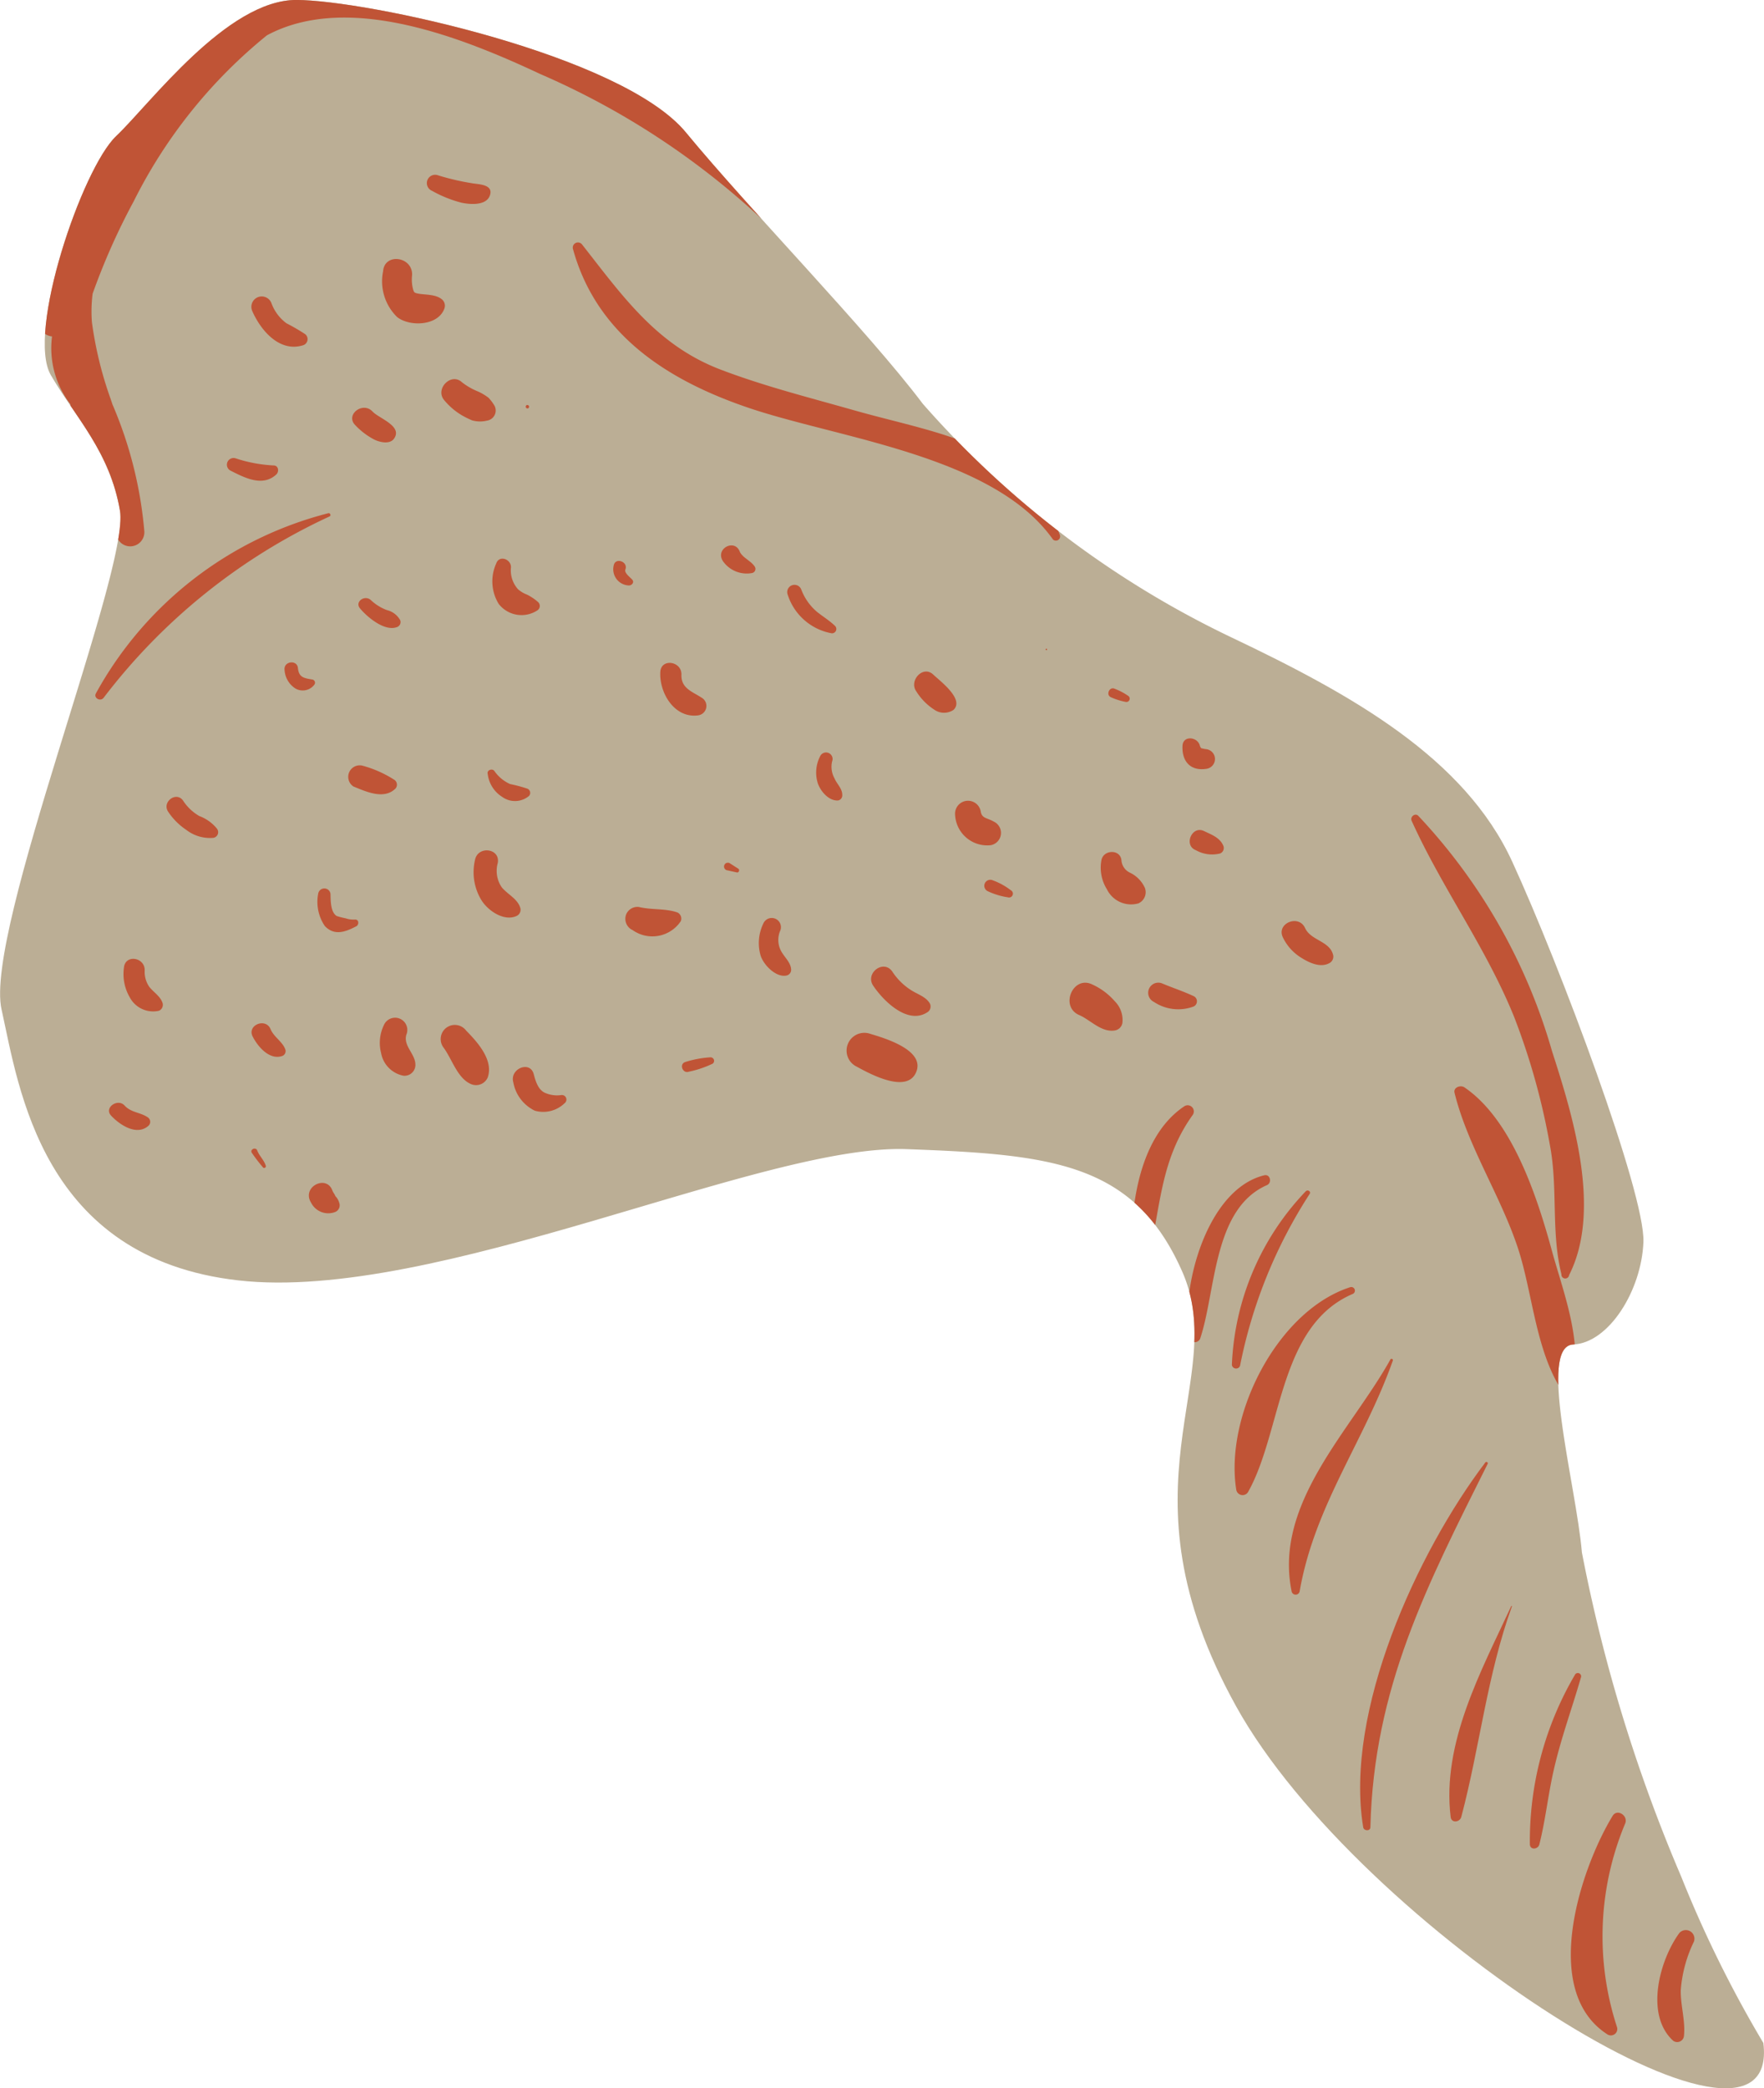 <svg xmlns="http://www.w3.org/2000/svg" xmlns:xlink="http://www.w3.org/1999/xlink" width="45.936" height="54.378" viewBox="0 0 45.936 54.378">
  <defs>
    <clipPath id="clip-path">
      <path id="Path_17744" data-name="Path 17744" d="M798.535,750.75a30.758,30.758,0,0,1-2.14-4.334,41.365,41.365,0,0,1-2.585-8.439c-.151-1.759-1.155-5.373-.227-5.414s1.781-1.406,1.829-2.67-2.173-7.194-3.415-9.9-4.162-4.344-7.318-5.845a25.015,25.015,0,0,1-8.033-6.081c-1.436-1.906-4.5-5.039-6.167-7.064s-8.333-3.448-10.144-3.451-3.812,2.709-4.695,3.546-2.343,5.118-1.7,6.223,1.538,1.993,1.8,3.53-3.538,10.948-3.084,12.987,1.039,6.476,6.17,7.056,13.628-3.556,17.4-3.418,5.925.346,7.176,3.188-1.8,5.529,1.4,11.314S799.034,754.753,798.535,750.75Z" transform="translate(-752.616 -697.553)" fill="none"/>
    </clipPath>
  </defs>
  <g id="Meat" transform="translate(-752.616 -697.553)">
    <g id="Group_857" data-name="Group 857" transform="translate(752.616 697.553)" clip-path="url(#clip-path)">
      <path id="Path_17683" data-name="Path 17683" d="M798.535,750.75a30.758,30.758,0,0,1-2.14-4.334,41.365,41.365,0,0,1-2.585-8.439c-.151-1.759-1.155-5.373-.227-5.414s1.781-1.406,1.829-2.67-2.173-7.194-3.415-9.9-4.162-4.344-7.318-5.845a25.015,25.015,0,0,1-8.033-6.081c-1.436-1.906-4.5-5.039-6.167-7.064s-8.333-3.448-10.144-3.451-3.812,2.709-4.695,3.546-2.343,5.118-1.7,6.223,1.538,1.993,1.8,3.53-3.538,10.948-3.084,12.987,1.039,6.476,6.17,7.056,13.628-3.556,17.4-3.418,5.925.346,7.176,3.188-1.8,5.529,1.4,11.314S799.034,754.753,798.535,750.75Z" transform="translate(-752.616 -697.553)" fill="#bbae95"/>
      <path id="Path_17684" data-name="Path 17684" d="M812.166,758.037c.02-.037-.036-.067-.06-.037-1.775,2.341-3.678,6.49-3.181,9.5.017.1.185.108.187,0C809.2,763.87,810.586,761.2,812.166,758.037Z" transform="translate(-773.426 -719.92)" fill="#c05436"/>
      <path id="Path_17685" data-name="Path 17685" d="M814.164,763.952c0-.013-.012-.02-.016-.011-.783,1.693-1.812,3.563-1.579,5.493.019.169.238.141.277,0C813.33,767.607,813.516,765.746,814.164,763.952Z" transform="translate(-774.793 -722.122)" fill="#c05436"/>
      <path id="Path_17686" data-name="Path 17686" d="M816.478,769.235c.186-.819.475-1.6.705-2.4a.086.086,0,0,0-.158-.069,8.555,8.555,0,0,0-1.17,4.411c.01.157.217.127.247,0C816.264,770.534,816.33,769.877,816.478,769.235Z" transform="translate(-776.016 -723.15)" fill="#c05436"/>
      <path id="Path_17687" data-name="Path 17687" d="M818.756,778.062a7.609,7.609,0,0,1,.219-5.3c.074-.2-.212-.386-.33-.191-.834,1.369-1.892,4.55-.143,5.685A.167.167,0,0,0,818.756,778.062Z" transform="translate(-776.651 -725.287)" fill="#c05436"/>
      <path id="Path_17688" data-name="Path 17688" d="M821.741,778.908a3.477,3.477,0,0,1,.342-1.268.224.224,0,0,0-.382-.222c-.51.7-.9,2.122-.158,2.8a.177.177,0,0,0,.281-.118C821.867,779.708,821.736,779.31,821.741,778.908Z" transform="translate(-777.973 -727.079)" fill="#c05436"/>
      <path id="Path_17689" data-name="Path 17689" d="M814.624,737.389a14.921,14.921,0,0,0-3.486-6.132c-.083-.078-.215.031-.171.13.792,1.755,1.946,3.312,2.675,5.122a17.75,17.75,0,0,1,.927,3.328c.213,1.119.025,2.263.3,3.359a.1.1,0,0,0,.2.023C815.923,741.537,815.172,739.084,814.624,737.389Z" transform="translate(-774.208 -710.017)" fill="#c05436"/>
      <path id="Path_17690" data-name="Path 17690" d="M774.16,702.958c-2.212-2.472-7.67-6.515-11.958-6.448a.456.456,0,0,0-.09-.329.339.339,0,0,0-.445-.324,9.584,9.584,0,0,0-1.9.991,8.447,8.447,0,0,0-1.558,1.259,15.931,15.931,0,0,0-2.385,2.725,7.265,7.265,0,0,0-1.292,2.709c-.173.324-.341.65-.506.974a.324.324,0,0,0,.133.446c-.013.089-.025.174-.034.266a.4.4,0,0,0,.353.451,2.394,2.394,0,0,0,.475,1.762c.151,1.136,1.017,2.3,1.2,3.406a.368.368,0,0,0,.728-.1,10.664,10.664,0,0,0-.83-3.3h0c-.013-.042-.029-.085-.043-.129a9.8,9.8,0,0,1-.491-2.006,3.657,3.657,0,0,1,.018-.746,17.193,17.193,0,0,1,1.071-2.408,13.072,13.072,0,0,1,3.469-4.321c2.124-1.138,5.121.073,7.124,1.012a20.224,20.224,0,0,1,6.478,4.475C773.939,703.607,774.419,703.247,774.16,702.958Z" transform="translate(-753.123 -696.917)" fill="#c05436"/>
      <path id="Path_17691" data-name="Path 17691" d="M815.285,746.75c-.379-1.39-1.029-3.413-2.279-4.262-.1-.071-.3,0-.257.147.341,1.383,1.2,2.676,1.65,4.041.4,1.218.469,2.838,1.262,3.871a.027.027,0,0,0,.046-.006C816.2,749.381,815.6,747.9,815.285,746.75Z" transform="translate(-774.87 -714.173)" fill="#c05436"/>
      <path id="Path_17692" data-name="Path 17692" d="M808.607,753.776a.035.035,0,0,0-.064-.03c-1.02,1.836-3.035,3.732-2.572,6.024a.107.107,0,0,0,.213,0C806.573,757.542,807.866,755.869,808.607,753.776Z" transform="translate(-772.338 -718.343)" fill="#c05436"/>
      <path id="Path_17693" data-name="Path 17693" d="M806.668,750.761c-1.9.612-3.276,3.34-2.969,5.273a.167.167,0,0,0,.317.044c.879-1.584.784-4.319,2.723-5.144A.094.094,0,0,0,806.668,750.761Z" transform="translate(-771.506 -717.244)" fill="#c05436"/>
      <path id="Path_17694" data-name="Path 17694" d="M805.565,746.863c.052-.064-.043-.133-.1-.073a6.945,6.945,0,0,0-1.921,4.519.111.111,0,0,0,.212.026A12.768,12.768,0,0,1,805.565,746.863Z" transform="translate(-771.465 -715.767)" fill="#c05436"/>
      <path id="Path_17695" data-name="Path 17695" d="M803.711,746.135c-1.491.36-2.174,2.895-1.965,4.218a.154.154,0,0,0,.292.039c.417-1.242.331-3.383,1.74-4C803.916,746.333,803.865,746.1,803.711,746.135Z" transform="translate(-770.786 -715.532)" fill="#c05436"/>
      <path id="Path_17696" data-name="Path 17696" d="M800.991,743.494a.16.16,0,0,0-.22-.224c-1.236.824-1.449,2.826-1.351,4.178.014.173.3.224.351.047C800.161,746.066,800.085,744.757,800.991,743.494Z" transform="translate(-769.931 -714.463)" fill="#c05436"/>
      <path id="Path_17697" data-name="Path 17697" d="M765.1,725.38c-.217-.036-.35-.053-.374-.3-.022-.222-.373-.178-.348.047a.616.616,0,0,0,.278.484.378.378,0,0,0,.5-.1A.084.084,0,0,0,765.1,725.38Z" transform="translate(-756.968 -707.686)" fill="#c05436"/>
      <path id="Path_17698" data-name="Path 17698" d="M768.522,722.852a.537.537,0,0,0-.347-.263,1.239,1.239,0,0,1-.409-.253c-.159-.159-.44.035-.287.213.193.23.649.612.97.479A.137.137,0,0,0,768.522,722.852Z" transform="translate(-758.101 -706.703)" fill="#c05436"/>
      <path id="Path_17699" data-name="Path 17699" d="M774.157,721.772a1.33,1.33,0,0,0-.285-.19.757.757,0,0,1-.231-.138.734.734,0,0,1-.184-.569c.009-.213-.307-.335-.385-.1a1.123,1.123,0,0,0,.064,1.048.752.752,0,0,0,1.017.165A.137.137,0,0,0,774.157,721.772Z" transform="translate(-760.151 -706.1)" fill="#c05436"/>
      <path id="Path_17700" data-name="Path 17700" d="M778.466,721.231c-.051-.062-.217-.176-.18-.268.074-.2-.246-.316-.3-.122a.422.422,0,0,0,.394.539C778.453,721.379,778.523,721.3,778.466,721.231Z" transform="translate(-762 -706.135)" fill="#c05436"/>
      <path id="Path_17701" data-name="Path 17701" d="M783.3,720.648c-.1-.152-.325-.233-.39-.392-.135-.339-.642-.071-.438.25a.755.755,0,0,0,.756.313A.109.109,0,0,0,783.3,720.648Z" transform="translate(-763.648 -705.897)" fill="#c05436"/>
      <path id="Path_17702" data-name="Path 17702" d="M786.4,722.8c-.142-.137-.311-.238-.464-.361a1.419,1.419,0,0,1-.411-.586.189.189,0,0,0-.35.144,1.479,1.479,0,0,0,1.141,1A.112.112,0,0,0,786.4,722.8Z" transform="translate(-764.661 -706.507)" fill="#c05436"/>
      <path id="Path_17703" data-name="Path 17703" d="M781.019,725.882c-.251-.174-.569-.248-.556-.62.009-.353-.53-.432-.55-.07-.031.54.367,1.216.988,1.13A.248.248,0,0,0,781.019,725.882Z" transform="translate(-762.718 -707.695)" fill="#c05436"/>
      <path id="Path_17704" data-name="Path 17704" d="M773.81,729.864a3.955,3.955,0,0,0-.45-.12.992.992,0,0,1-.409-.34c-.055-.076-.2-.023-.174.074a.818.818,0,0,0,.377.6.568.568,0,0,0,.7-.025A.119.119,0,0,0,773.81,729.864Z" transform="translate(-760.077 -709.328)" fill="#c05436"/>
      <path id="Path_17705" data-name="Path 17705" d="M766.729,735.091a.64.64,0,0,1-.25-.032,1.959,1.959,0,0,1-.23-.059c-.168-.1-.158-.416-.164-.582a.162.162,0,0,0-.32,0,1.122,1.122,0,0,0,.171.84c.249.266.542.155.818.01C766.829,735.235,766.834,735.091,766.729,735.091Z" transform="translate(-757.479 -711.147)" fill="#c05436"/>
      <path id="Path_17706" data-name="Path 17706" d="M768.2,729.564a2.962,2.962,0,0,0-.85-.378.3.3,0,0,0-.227.544c.334.137.8.353,1.1.05A.156.156,0,0,0,768.2,729.564Z" transform="translate(-757.92 -709.251)" fill="#c05436"/>
      <path id="Path_17707" data-name="Path 17707" d="M760.816,731.324a1.067,1.067,0,0,0-.46-.331,1.243,1.243,0,0,1-.423-.4c-.177-.258-.564.035-.387.291a1.7,1.7,0,0,0,.467.467,1.009,1.009,0,0,0,.705.209A.149.149,0,0,0,760.816,731.324Z" transform="translate(-755.164 -709.743)" fill="#c05436"/>
      <path id="Path_17708" data-name="Path 17708" d="M758.736,738.325c-.064-.169-.229-.265-.34-.405a.684.684,0,0,1-.12-.429c.007-.345-.51-.426-.541-.069a1.206,1.206,0,0,0,.152.771.689.689,0,0,0,.758.35A.167.167,0,0,0,758.736,738.325Z" transform="translate(-754.508 -712.223)" fill="#c05436"/>
      <path id="Path_17709" data-name="Path 17709" d="M758.141,743.525c-.2-.142-.438-.122-.615-.315s-.544.058-.349.265c.218.235.654.529.961.273A.141.141,0,0,0,758.141,743.525Z" transform="translate(-754.283 -714.424)" fill="#c05436"/>
      <path id="Path_17710" data-name="Path 17710" d="M763.892,740.528c-.077-.2-.3-.318-.383-.524-.131-.3-.61-.1-.467.191.135.267.44.629.775.511A.135.135,0,0,0,763.892,740.528Z" transform="translate(-756.465 -713.21)" fill="#c05436"/>
      <path id="Path_17711" data-name="Path 17711" d="M769.244,740.825c-.017-.266-.318-.471-.234-.755a.318.318,0,0,0-.587-.246,1.064,1.064,0,0,0-.071.724.733.733,0,0,0,.583.591A.284.284,0,0,0,769.244,740.825Z" transform="translate(-758.428 -713.128)" fill="#c05436"/>
      <path id="Path_17712" data-name="Path 17712" d="M775.086,742.392a.776.776,0,0,1-.441-.062c-.176-.085-.239-.316-.285-.488-.1-.355-.63-.133-.53.219a1.019,1.019,0,0,0,.561.739.8.8,0,0,0,.78-.2A.118.118,0,0,0,775.086,742.392Z" transform="translate(-760.463 -713.878)" fill="#c05436"/>
      <path id="Path_17713" data-name="Path 17713" d="M779.82,735.184c-.318-.108-.668-.061-1-.141a.317.317,0,0,0-.33.193.323.323,0,0,0,.169.41.89.89,0,0,0,1.253-.233A.176.176,0,0,0,779.82,735.184Z" transform="translate(-762.184 -711.426)" fill="#c05436"/>
      <path id="Path_17714" data-name="Path 17714" d="M784.828,736.842c-.014-.192-.189-.327-.27-.493a.611.611,0,0,1-.015-.512.239.239,0,0,0-.44-.187,1.166,1.166,0,0,0-.071.83c.076.247.4.578.672.524A.153.153,0,0,0,784.828,736.842Z" transform="translate(-764.226 -711.601)" fill="#c05436"/>
      <path id="Path_17715" data-name="Path 17715" d="M781.547,741.261a2.706,2.706,0,0,0-.655.123c-.165.057-.061.313.1.25a2.652,2.652,0,0,0,.62-.21A.092.092,0,0,0,781.547,741.261Z" transform="translate(-763.05 -713.729)" fill="#c05436"/>
      <path id="Path_17716" data-name="Path 17716" d="M790.145,738.45c-.113-.165-.323-.224-.486-.332a1.633,1.633,0,0,1-.48-.479c-.231-.328-.719.05-.493.374.263.392.908,1.037,1.424.676A.175.175,0,0,0,790.145,738.45Z" transform="translate(-765.944 -712.342)" fill="#c05436"/>
      <path id="Path_17717" data-name="Path 17717" d="M794,734.192a1.746,1.746,0,0,0-.474-.26.156.156,0,0,0-.12.288,1.871,1.871,0,0,0,.517.156A.1.1,0,0,0,794,734.192Z" transform="translate(-767.678 -711.011)" fill="#c05436"/>
      <path id="Path_17718" data-name="Path 17718" d="M793.1,731.187c-.171-.1-.309-.074-.336-.273a.337.337,0,0,0-.666.091.838.838,0,0,0,.923.8A.325.325,0,0,0,793.1,731.187Z" transform="translate(-767.227 -709.796)" fill="#c05436"/>
      <path id="Path_17719" data-name="Path 17719" d="M799.273,733.709a.813.813,0,0,0-.4-.4.386.386,0,0,1-.209-.31c-.024-.307-.481-.287-.524,0a1.062,1.062,0,0,0,.146.75.7.7,0,0,0,.817.366A.318.318,0,0,0,799.273,733.709Z" transform="translate(-769.46 -710.591)" fill="#c05436"/>
      <path id="Path_17720" data-name="Path 17720" d="M801.257,738.519c-.268-.125-.551-.217-.826-.333a.264.264,0,0,0-.2.488,1.14,1.14,0,0,0,1.03.118A.149.149,0,0,0,801.257,738.519Z" transform="translate(-770.179 -712.583)" fill="#c05436"/>
      <path id="Path_17721" data-name="Path 17721" d="M806.935,736.489c-.1-.34-.576-.357-.723-.676-.166-.368-.753-.125-.58.239a1.257,1.257,0,0,0,.467.525c.2.128.5.278.737.152A.191.191,0,0,0,806.935,736.489Z" transform="translate(-772.226 -711.646)" fill="#c05436"/>
      <path id="Path_17722" data-name="Path 17722" d="M802.676,732.277c-.086-.214-.314-.294-.508-.387-.314-.146-.532.377-.208.5a.857.857,0,0,0,.632.086A.153.153,0,0,0,802.676,732.277Z" transform="translate(-770.819 -710.252)" fill="#c05436"/>
      <path id="Path_17723" data-name="Path 17723" d="M802.128,728.359a.784.784,0,0,1-.147-.03c.011,0-.015-.016-.027-.06-.055-.234-.438-.278-.453,0-.019.406.207.666.627.6A.258.258,0,0,0,802.128,728.359Z" transform="translate(-770.708 -708.85)" fill="#c05436"/>
      <path id="Path_17724" data-name="Path 17724" d="M798.963,726.21a1.657,1.657,0,0,0-.36-.191c-.141-.067-.24.169-.091.224a1.708,1.708,0,0,0,.387.12A.087.087,0,0,0,798.963,726.21Z" transform="translate(-769.575 -708.084)" fill="#c05436"/>
      <path id="Path_17725" data-name="Path 17725" d="M795.868,724.372c-.02-.009-.035.026-.013.033A.018.018,0,1,0,795.868,724.372Z" transform="translate(-768.615 -707.478)" fill="#c05436"/>
      <path id="Path_17726" data-name="Path 17726" d="M788.982,715.2c-.886-2.407-3.086-2.607-5.37-3.256-1.162-.331-2.33-.624-3.459-1.054-1.67-.634-2.559-1.916-3.618-3.264a.135.135,0,0,0-.231.133c.612,2.205,2.426,3.384,4.5,4.1,2.361.818,6.436,1.248,7.994,3.449A.11.11,0,0,0,788.982,715.2Z" transform="translate(-761.38 -701.263)" fill="#c05436"/>
      <path id="Path_17727" data-name="Path 17727" d="M769.98,709.311c-.187-.156-.515-.106-.692-.169a.031.031,0,0,0-.017-.008c-.029-.031-.018-.022-.038-.069a.99.99,0,0,1-.03-.384c.021-.487-.72-.591-.755-.1a1.3,1.3,0,0,0,.368,1.193c.329.256,1.065.23,1.228-.223A.215.215,0,0,0,769.98,709.311Z" transform="translate(-758.472 -701.516)" fill="#c05436"/>
      <path id="Path_17728" data-name="Path 17728" d="M771.473,705.005a6.53,6.53,0,0,1-.906-.208.215.215,0,0,0-.166.4,3.189,3.189,0,0,0,.767.31c.229.049.652.082.743-.194S771.635,705.03,771.473,705.005Z" transform="translate(-759.152 -700.229)" fill="#c05436"/>
      <path id="Path_17729" data-name="Path 17729" d="M764.408,710.794a5.29,5.29,0,0,0-.487-.283,1.131,1.131,0,0,1-.394-.531.269.269,0,0,0-.5.205c.219.507.716,1.1,1.339.894A.167.167,0,0,0,764.408,710.794Z" transform="translate(-756.461 -702.093)" fill="#c05436"/>
      <path id="Path_17730" data-name="Path 17730" d="M763.212,716.679a3.73,3.73,0,0,1-.991-.185.174.174,0,0,0-.132.321c.364.183.83.43,1.189.1C763.355,716.846,763.342,716.682,763.212,716.679Z" transform="translate(-756.084 -704.559)" fill="#c05436"/>
      <path id="Path_17731" data-name="Path 17731" d="M767.706,714.508c-.249-.269-.708.076-.458.346a1.874,1.874,0,0,0,.484.374c.143.078.418.144.53-.009C768.506,714.888,767.871,714.687,767.706,714.508Z" transform="translate(-758.005 -703.792)" fill="#c05436"/>
      <path id="Path_17732" data-name="Path 17732" d="M772.225,713.885a1.055,1.055,0,0,0-.135-.174,1.394,1.394,0,0,0-.273-.163,1.69,1.69,0,0,1-.42-.242c-.28-.258-.7.169-.467.46a1.764,1.764,0,0,0,.448.391,2.4,2.4,0,0,0,.284.143.757.757,0,0,0,.387.007A.266.266,0,0,0,772.225,713.885Z" transform="translate(-759.369 -703.354)" fill="#c05436"/>
      <path id="Path_17733" data-name="Path 17733" d="M774.41,714.3c-.053-.025-.086.06-.032.083S774.464,714.326,774.41,714.3Z" transform="translate(-760.66 -703.751)" fill="#c05436"/>
      <path id="Path_17734" data-name="Path 17734" d="M762.621,718.769a9.623,9.623,0,0,0-6.049,4.693c-.062.119.118.216.2.115a15.64,15.64,0,0,1,5.883-4.724C762.708,718.831,762.675,718.753,762.621,718.769Z" transform="translate(-754.076 -705.404)" fill="#c05436"/>
      <path id="Path_17735" data-name="Path 17735" d="M790.907,725.394c-.265-.254-.641.157-.442.436a1.519,1.519,0,0,0,.459.471.444.444,0,0,0,.509.013C791.727,726.038,791.084,725.562,790.907,725.394Z" transform="translate(-766.604 -707.828)" fill="#c05436"/>
      <path id="Path_17736" data-name="Path 17736" d="M787.033,729.764c0-.165-.14-.282-.2-.426a.62.62,0,0,1-.065-.441.17.17,0,0,0-.314-.132.927.927,0,0,0-.057.7c.074.211.286.46.527.446A.135.135,0,0,0,787.033,729.764Z" transform="translate(-765.1 -709.067)" fill="#c05436"/>
      <path id="Path_17737" data-name="Path 17737" d="M782.928,733.376l-.208-.133a.1.1,0,1,0-.072.176l.244.054C782.938,733.484,782.972,733.406,782.928,733.376Z" transform="translate(-763.701 -710.755)" fill="#c05436"/>
      <path id="Path_17738" data-name="Path 17738" d="M763.383,745.482c-.047-.15-.167-.251-.224-.4-.04-.093-.19-.026-.143.059a4.263,4.263,0,0,0,.29.38C763.336,745.568,763.4,745.525,763.383,745.482Z" transform="translate(-756.462 -715.128)" fill="#c05436"/>
      <path id="Path_17739" data-name="Path 17739" d="M773.409,734.189c-.076-.228-.334-.343-.481-.525a.763.763,0,0,1-.1-.633c.064-.384-.522-.452-.594-.074A1.4,1.4,0,0,0,772.4,734c.167.272.586.565.916.415A.177.177,0,0,0,773.409,734.189Z" transform="translate(-759.865 -710.563)" fill="#c05436"/>
      <path id="Path_17740" data-name="Path 17740" d="M771.5,740.069a.368.368,0,1,0-.588.443c.223.3.363.81.726.955a.331.331,0,0,0,.424-.175C772.22,740.84,771.8,740.374,771.5,740.069Z" transform="translate(-759.362 -713.234)" fill="#c05436"/>
      <path id="Path_17741" data-name="Path 17741" d="M766.175,746.968a.4.4,0,0,0-.1-.171c-.016-.052-.057-.089-.078-.147-.154-.423-.809-.093-.554.318a.5.5,0,0,0,.631.241A.188.188,0,0,0,766.175,746.968Z" transform="translate(-757.342 -715.651)" fill="#c05436"/>
      <path id="Path_17742" data-name="Path 17742" d="M788.232,740.278a.463.463,0,0,0-.355.854c.338.185,1.308.716,1.548.142S788.6,740.389,788.232,740.278Z" transform="translate(-765.567 -713.357)" fill="#c05436"/>
      <path id="Path_17743" data-name="Path 17743" d="M798.211,739.228a.692.692,0,0,0-.2-.57,1.717,1.717,0,0,0-.588-.437c-.5-.241-.851.581-.333.8.285.123.573.455.92.4A.239.239,0,0,0,798.211,739.228Z" transform="translate(-768.983 -712.588)" fill="#c05436"/>
    </g>
  </g>
</svg>
